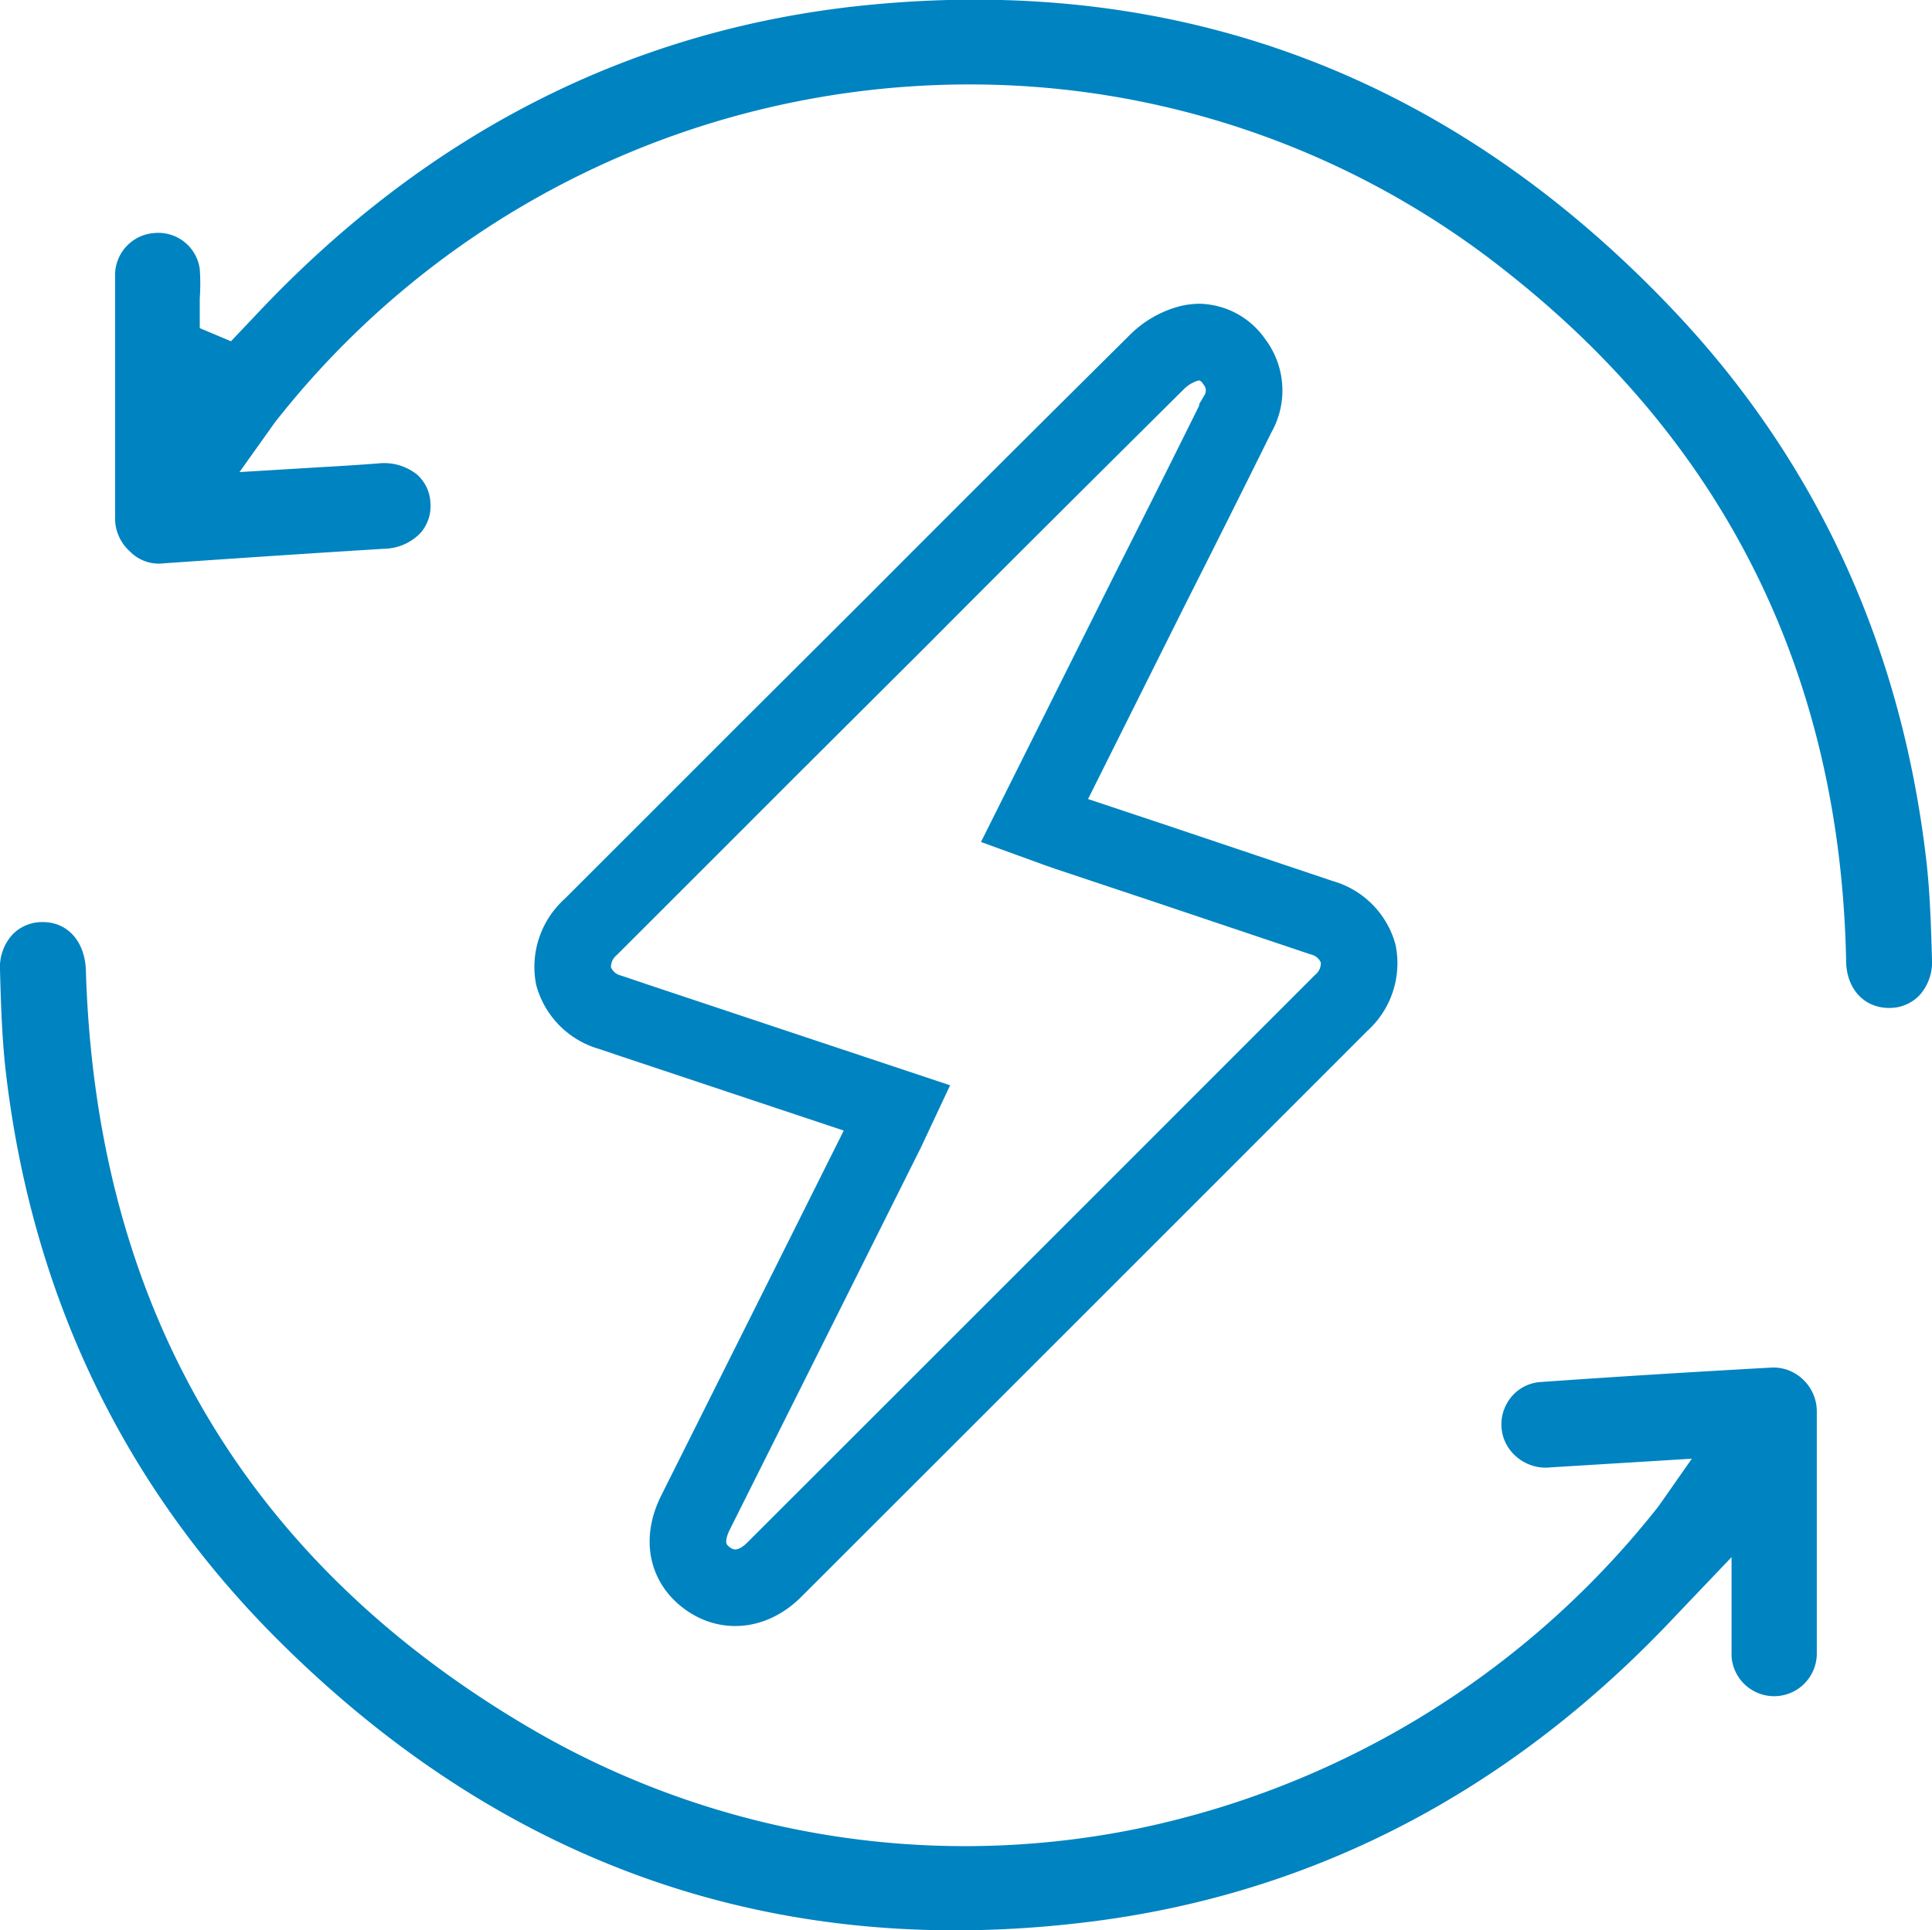<svg xmlns="http://www.w3.org/2000/svg" id="Capa_1" data-name="Capa 1" viewBox="0 0 176.59 176.48"><defs><style>      .cls-1 {        fill: none;        stroke: #0083c1;        stroke-miterlimit: 10;        stroke-width: 7px;      }      .cls-2 {        fill: #0083c1;      }    </style></defs><g><path class="cls-1" d="M109.62,31.27a4.31,4.31,0,0,0-1,.14,6.61,6.61,0,0,0-2.85,1.66C97.78,41,89.74,49,82,56.78L70.18,68.56Q62.1,76.65,54,84.74a4.88,4.88,0,0,0-1.58,4.51,4.83,4.83,0,0,0,3.39,3.31L58,93.3l24,8-1,2.13-.5,1-6.17,12.35L63.57,138.29c-1.21,2.42-.82,4.61,1.08,6s4.25,1.1,6.13-.79q25.91-25.89,51.8-51.8a4.85,4.85,0,0,0,1.57-4.51,4.8,4.8,0,0,0-3.38-3.3L106.22,79l-8.58-2.86-1-.35-2.09-.76,10.65-21.32q4-7.91,7.91-15.81a4.3,4.3,0,0,0-.3-4.84A4,4,0,0,0,109.62,31.27Z"></path><g><path class="cls-2" d="M176,78.08c-2.31-19-9.84-35.48-22.38-49-20.47-22-45.71-31.63-75-28.55C57.39,2.79,38.74,12.35,23.2,29l-.79.83-1.3,1.37L18.26,30V28.68c0-.46,0-.93,0-1.4a19.52,19.52,0,0,0,0-2.67,3.82,3.82,0,0,0-4.08-3.31A3.86,3.86,0,0,0,10.52,25c0,.82,0,1.64,0,2.47V34c0,4.52,0,9,0,13.57a4.08,4.08,0,0,0,1.38,2.87,3.68,3.68,0,0,0,2.65,1.09c6.2-.43,13.42-.92,20.58-1.36a4.72,4.72,0,0,0,3.32-1.46,3.73,3.73,0,0,0,.89-2.78,3.65,3.65,0,0,0-1.24-2.56,4.84,4.84,0,0,0-3.55-1c-1.82.14-3.64.25-5.55.36l-7.11.43,2.8-3.93c.21-.3.36-.51.52-.72A80.66,80.66,0,0,1,88.57,7.72,78.79,78.79,0,0,1,137.9,25c19.93,15.78,30.31,36.91,30.84,62.78,0,2.61,1.63,4.37,3.93,4.37A3.78,3.78,0,0,0,175.44,91a4.53,4.53,0,0,0,1.15-3.27C176.49,84.3,176.39,81.18,176,78.08Z"></path><path class="cls-2" d="M164.79,126.11a3.9,3.9,0,0,0-2.88-1.08c-7.71.43-14.6.86-21.09,1.32a3.8,3.8,0,0,0-3.07,1.93,3.9,3.9,0,0,0-.11,3.68,4.1,4.1,0,0,0,4.13,2.19l5.71-.35,7.16-.44-2.73,3.9c-.21.3-.36.52-.53.72a81.65,81.65,0,0,1-47.93,29.31,78.63,78.63,0,0,1-55.31-9.48C22.33,142.55,8.77,119.31,7.85,88.73c-.08-2.65-1.66-4.43-3.94-4.43a3.78,3.78,0,0,0-2.75,1.12A4.41,4.41,0,0,0,0,88.65c.09,3.47.2,6.6.57,9.68C3,118.55,11.36,135.87,25.29,149.81c20.86,20.89,46,29.57,74.85,25.82,20.37-2.66,38.27-12.11,53.19-28.09l.87-.91,4.07-4.27v5c0,.55,0,1,0,1.53,0,1,0,1.79,0,2.56a3.9,3.9,0,0,0,7.79-.24c0-7.5,0-15,0-22.23A4,4,0,0,0,164.79,126.11Z"></path></g></g></svg>